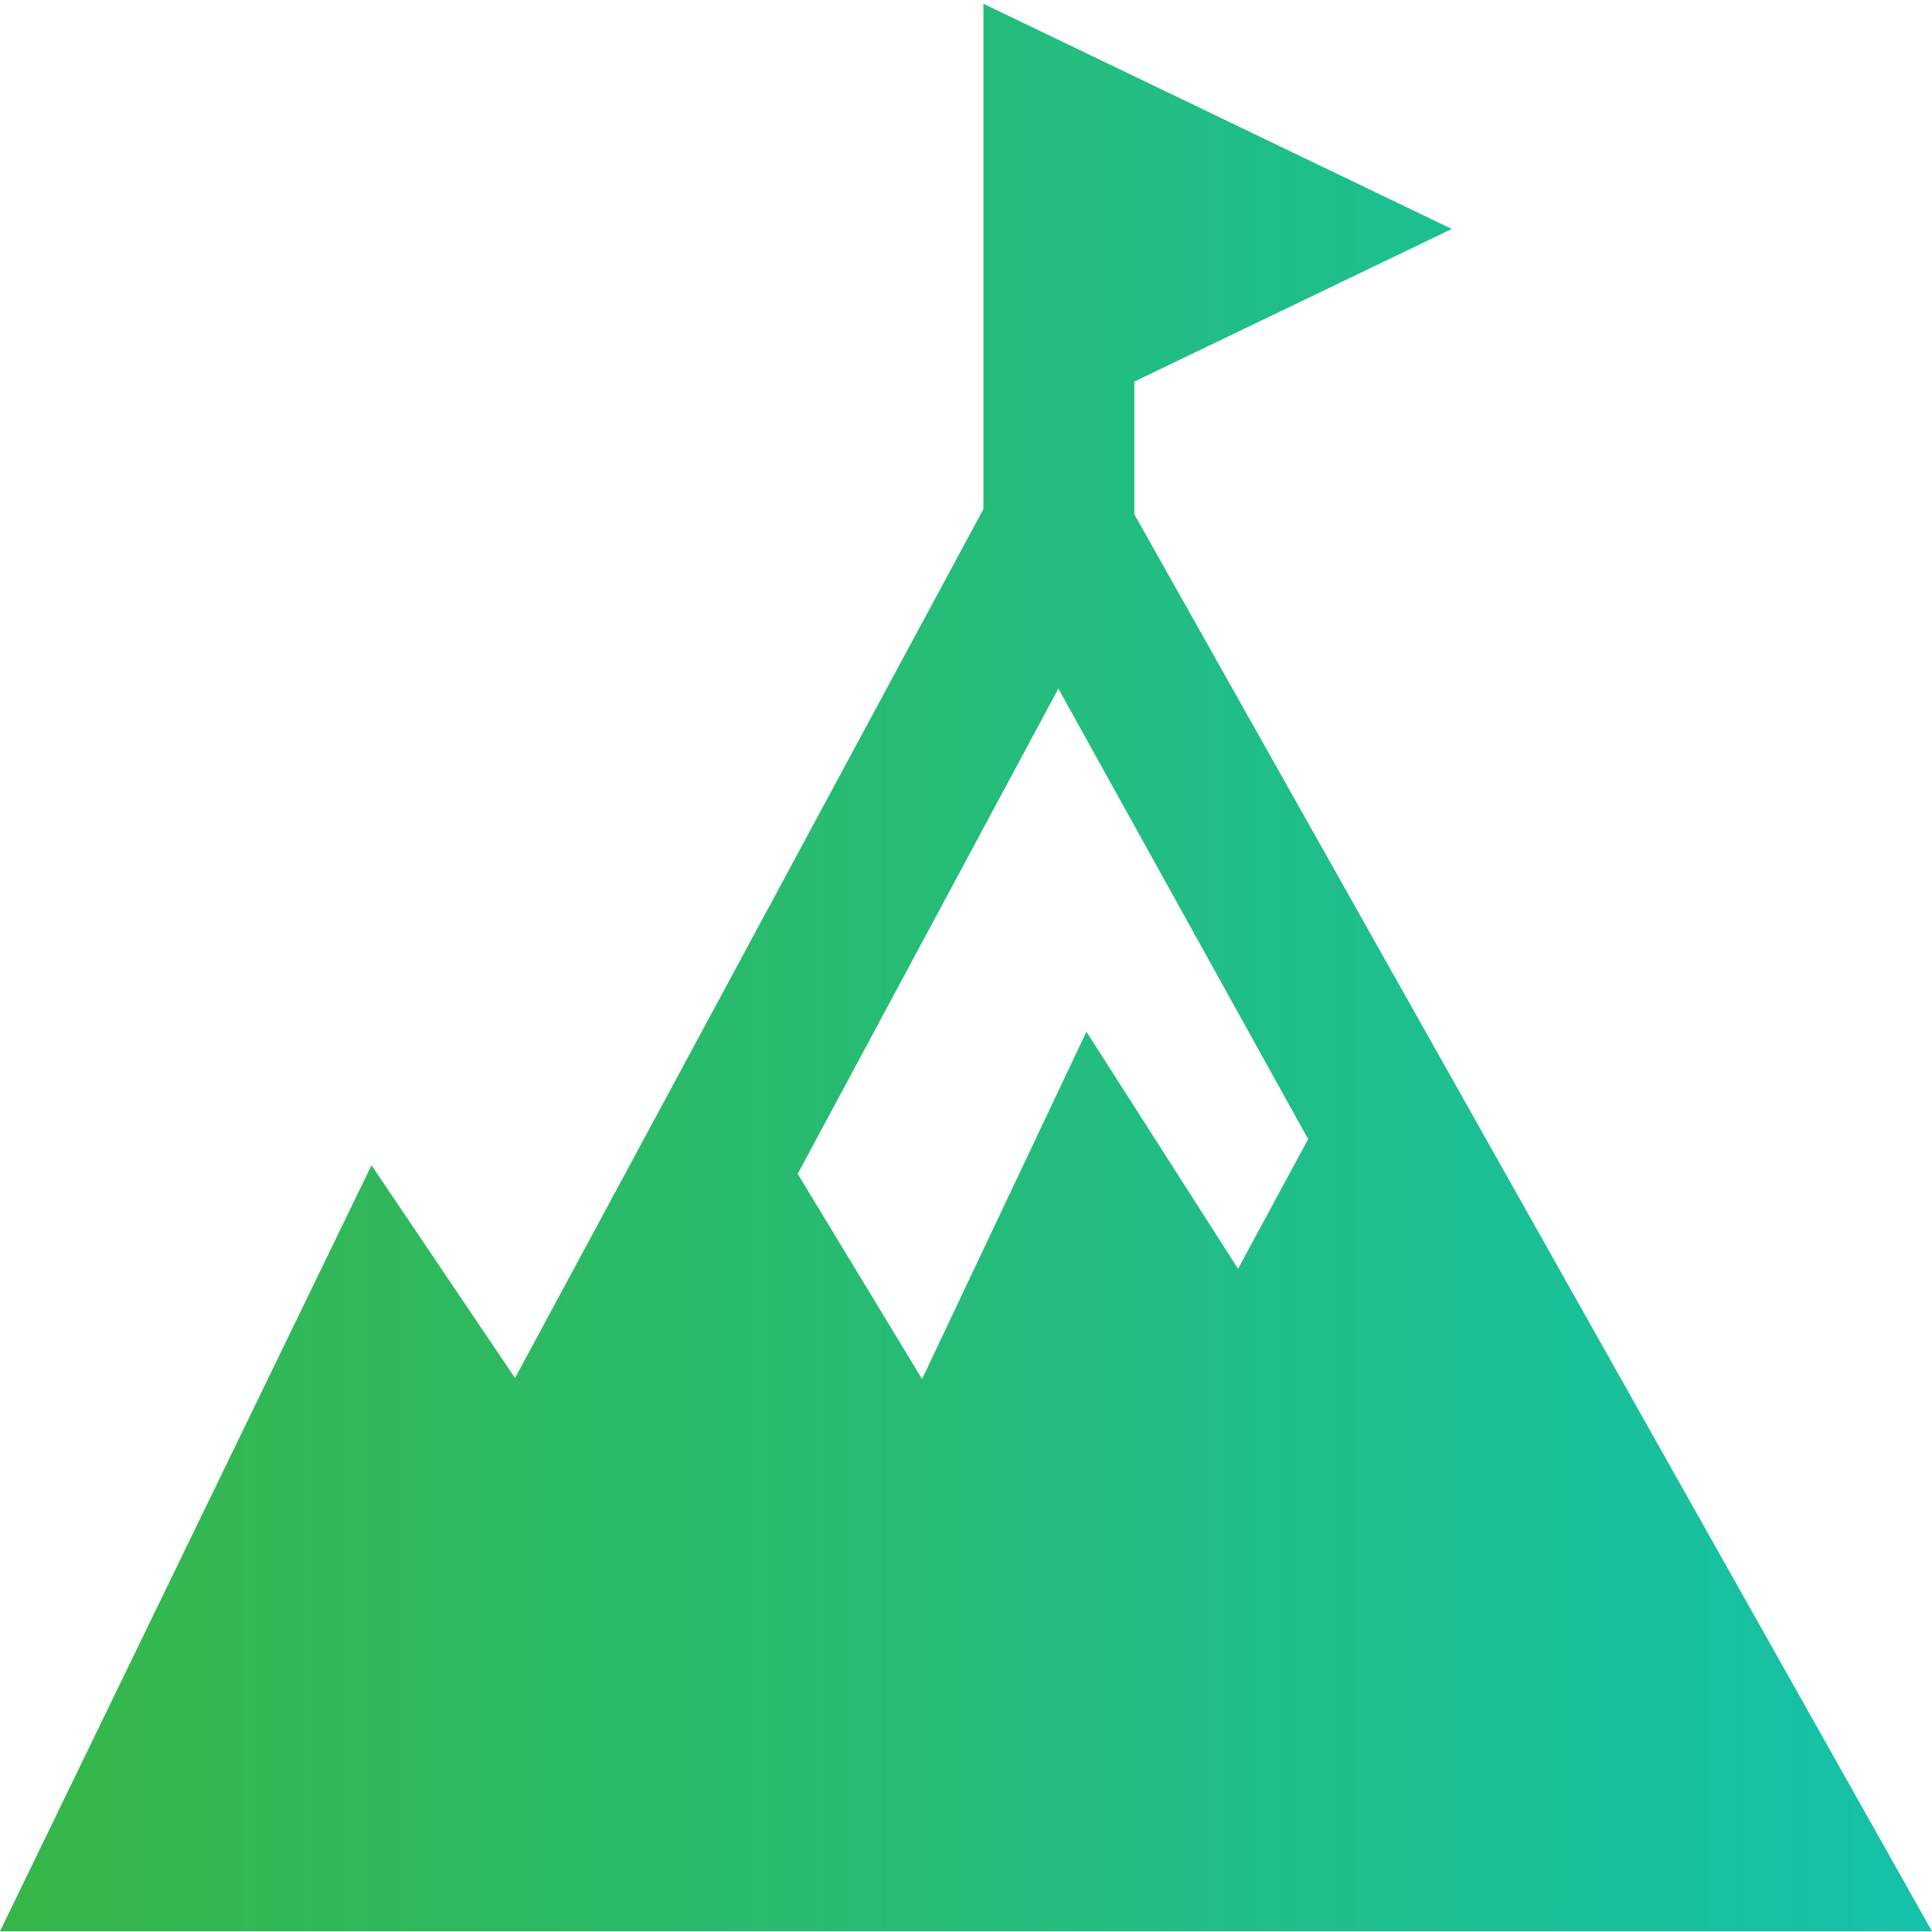 <svg xmlns="http://www.w3.org/2000/svg" width="84" height="84" viewBox="0 0 84 84" fill="none">
  <g clip-path="url(#clip0_6018_32517)">
    <path d="M49.32 22.363V16.59L63.122 9.955L42.758 0.164V22.134L22.392 59.914L16.153 50.663L0 83.969H80H84L49.32 22.363ZM56.876 49.528L53.828 55.166L47.236 44.856L40.09 59.958L34.683 51.038L46.016 29.937L56.876 49.528Z" fill="url(#paint0_linear_6018_32517)"/>
  </g>
  <defs>
    <linearGradient id="paint0_linear_6018_32517" x1="0" y1="42.066" x2="84" y2="42.066" gradientUnits="userSpaceOnUse">
      <stop stop-color="#36B647"/>
      <stop offset="1" stop-color="#14C2AA"/>
    </linearGradient>
    <clipPath id="clip0_6018_32517">
      <rect width="84" height="84" fill="white"/>
    </clipPath>
  </defs>
</svg>